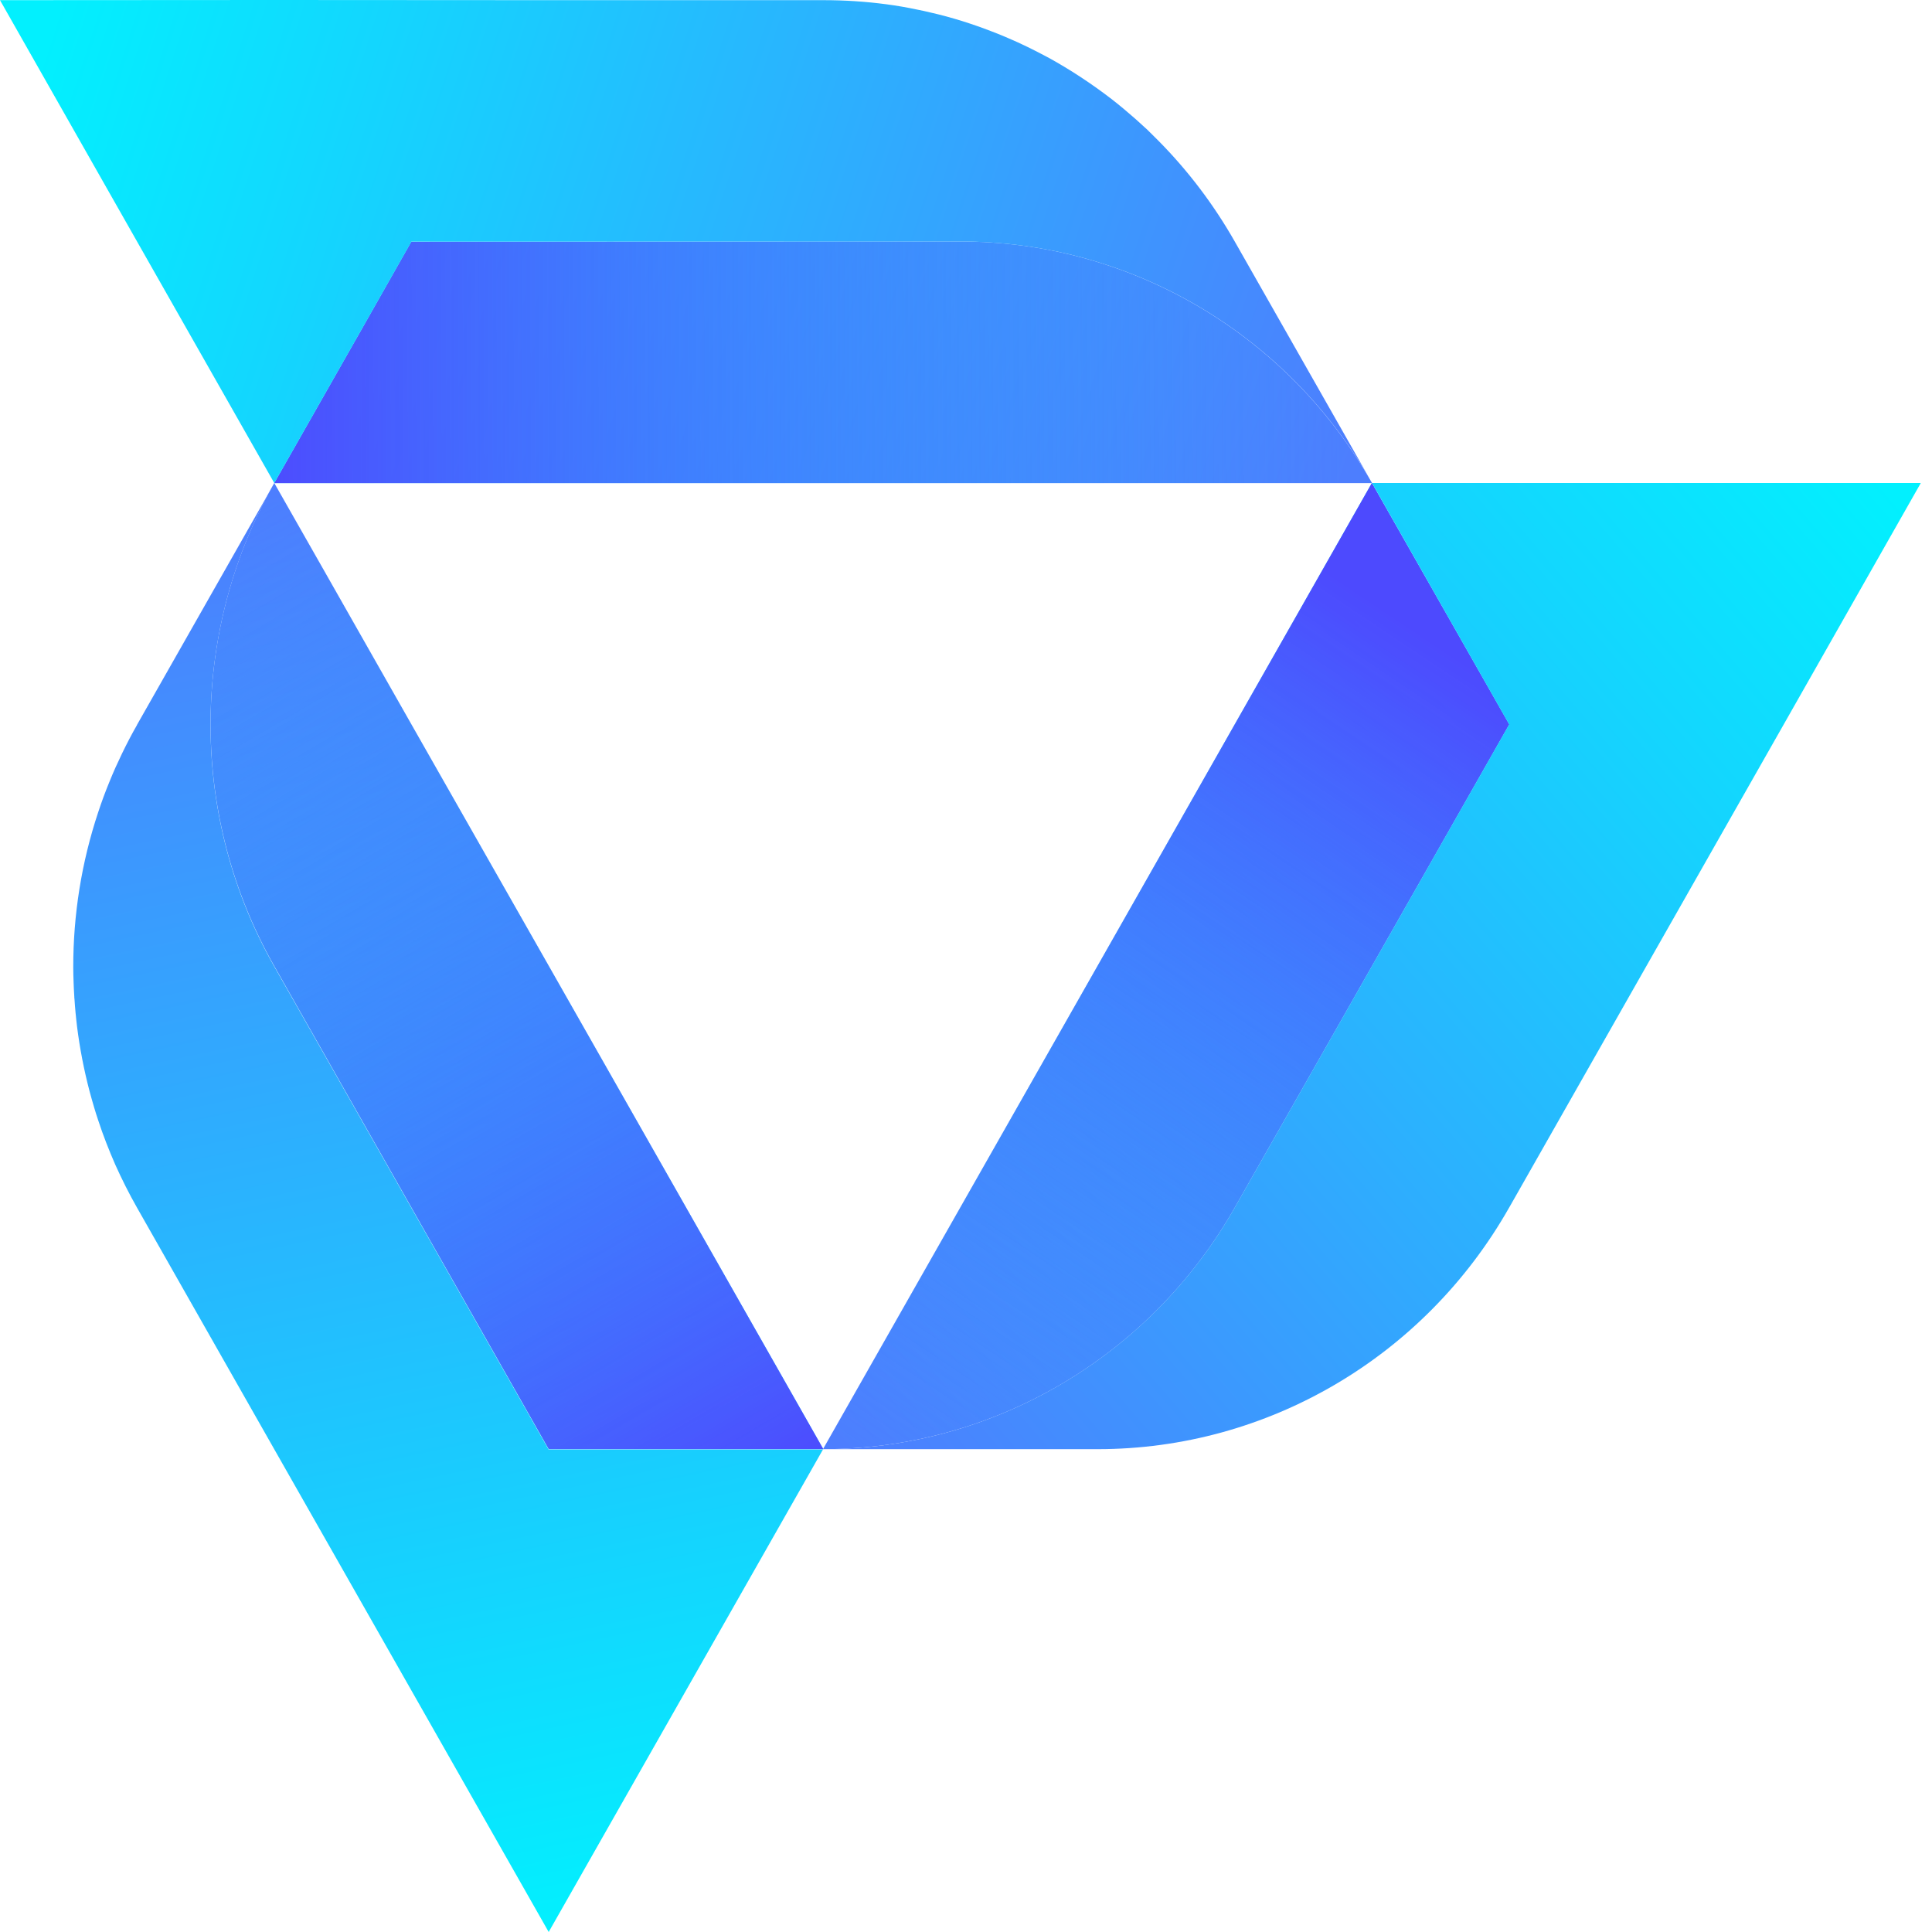 <svg width="24" height="24" viewBox="0 0 24 24" fill="none" xmlns="http://www.w3.org/2000/svg">
<path d="M18.748 8.999L15.339 15C14.284 16.858 12.334 18.002 10.225 18.002V17.999L11.929 15L13.633 12.001L15.337 9.001L17.042 6L18.748 8.999Z" fill="url(#paint0_linear_2630_7396)"/>
<path d="M18.748 8.999L15.339 15C14.284 16.858 12.334 18.002 10.225 18.002V17.999L11.929 15L13.633 12.001L15.337 9.001L17.042 6L18.748 8.999Z" fill="url(#paint1_linear_2630_7396)"/>
<path d="M23.861 6L22.157 9.001L20.452 12.001L18.748 15L18.746 15.003C17.693 16.859 15.744 18.002 13.636 18.002H10.225C12.334 18.002 14.284 16.857 15.339 15L18.748 8.999L17.044 6H23.861Z" fill="url(#paint2_linear_2630_7396)"/>
<path d="M17.044 6.001H3.407L4.488 4.099L5.11 3.002L11.93 3C14.018 3 15.951 4.121 17.012 5.945L17.044 6.001Z" fill="url(#paint3_linear_2630_7396)"/>
<path d="M17.044 6.001H3.407L4.488 4.099L5.11 3.002L11.93 3C14.018 3 15.951 4.121 17.012 5.945L17.044 6.001Z" fill="url(#paint4_linear_2630_7396)"/>
<path d="M17.013 5.945C15.951 4.12 14.019 3 11.931 3L5.111 3.001L4.488 4.099L3.407 6L1.703 3.001L0 0.002L3.407 0L6.816 0.002H10.229C10.493 0.002 10.753 0.019 11.01 0.053C11.139 0.07 11.266 0.092 11.393 0.119C11.446 0.129 11.499 0.141 11.553 0.154C11.69 0.185 11.826 0.222 11.96 0.264C12.08 0.302 12.198 0.343 12.316 0.389C12.384 0.415 12.451 0.441 12.518 0.471C12.687 0.542 12.851 0.624 13.012 0.71C13.013 0.711 13.014 0.713 13.015 0.711C13.295 0.865 13.561 1.04 13.814 1.235C13.866 1.276 13.916 1.316 13.966 1.358C14.064 1.44 14.16 1.525 14.254 1.613C14.3 1.658 14.346 1.703 14.392 1.75C14.756 2.118 15.075 2.537 15.339 3.001H15.339L17.013 5.945Z" fill="url(#paint5_linear_2630_7396)"/>
<path d="M3.407 12.002L6.818 18.003H6.817L3.407 12.002Z" fill="url(#paint6_linear_2630_7396)"/>
<path d="M10.226 17.999V18.002H6.817L3.407 12C2.363 10.162 2.352 7.901 3.376 6.055L3.407 6L4.032 7.099L5.112 9.001L6.818 12.001L8.522 14.999L10.226 17.999Z" fill="url(#paint7_linear_2630_7396)"/>
<path d="M10.226 17.999V18.002H6.817L3.407 12C2.363 10.162 2.352 7.901 3.376 6.055L3.407 6L4.032 7.099L5.112 9.001L6.818 12.001L8.522 14.999L10.226 17.999Z" fill="url(#paint8_linear_2630_7396)"/>
<path d="M10.225 18.003L6.816 24L5.112 21.002L4.069 19.167L3.407 18.003L1.702 15.002L1.701 15C1.602 14.826 1.513 14.648 1.432 14.468C1.353 14.287 1.281 14.104 1.22 13.917C1.203 13.865 1.185 13.812 1.17 13.759C1.15 13.691 1.13 13.622 1.112 13.554C1.043 13.291 0.991 13.022 0.957 12.752C0.95 12.696 0.945 12.641 0.939 12.585C0.933 12.526 0.929 12.467 0.925 12.408C0.923 12.4 0.923 12.391 0.923 12.381C0.919 12.32 0.916 12.259 0.914 12.198V12.196C0.912 12.136 0.91 12.078 0.91 12.018C0.909 11.366 1.012 10.714 1.22 10.089C1.261 9.964 1.306 9.842 1.356 9.72C1.38 9.659 1.407 9.598 1.433 9.538C1.487 9.418 1.545 9.298 1.606 9.181C1.637 9.122 1.669 9.063 1.702 9.006V9.004L3.375 6.059C2.352 7.905 2.362 10.166 3.406 12.004L6.815 18.006H10.225V18.003Z" fill="url(#paint9_linear_2630_7396)"/>
<defs>
<linearGradient id="paint0_linear_2630_7396" x1="22.575" y1="5.043" x2="9.225" y2="16.529" gradientUnits="userSpaceOnUse">
<stop stop-color="#02F0FE"/>
<stop offset="1" stop-color="#4D7EFE"/>
</linearGradient>
<linearGradient id="paint1_linear_2630_7396" x1="17.821" y1="7.996" x2="10.992" y2="18.2" gradientUnits="userSpaceOnUse">
<stop stop-color="#4D4AFE"/>
<stop offset="1" stop-color="#4D7EFE" stop-opacity="0"/>
</linearGradient>
<linearGradient id="paint2_linear_2630_7396" x1="23.313" y1="5.902" x2="9.963" y2="17.387" gradientUnits="userSpaceOnUse">
<stop stop-color="#02F0FE"/>
<stop offset="1" stop-color="#4D7EFE"/>
</linearGradient>
<linearGradient id="paint3_linear_2630_7396" x1="0.142" y1="1.823" x2="16.347" y2="7.076" gradientUnits="userSpaceOnUse">
<stop stop-color="#02F0FE"/>
<stop offset="1" stop-color="#4D7EFE"/>
</linearGradient>
<linearGradient id="paint4_linear_2630_7396" x1="3.245" y1="4.526" x2="16.684" y2="4.486" gradientUnits="userSpaceOnUse">
<stop stop-color="#4D4AFE"/>
<stop offset="1" stop-color="#4D7EFE" stop-opacity="0"/>
</linearGradient>
<linearGradient id="paint5_linear_2630_7396" x1="0.498" y1="0.726" x2="16.702" y2="5.979" gradientUnits="userSpaceOnUse">
<stop stop-color="#02F0FE"/>
<stop offset="1" stop-color="#4D7EFE"/>
</linearGradient>
<linearGradient id="paint6_linear_2630_7396" x1="6.956" y1="23.965" x2="3.177" y2="6.167" gradientUnits="userSpaceOnUse">
<stop stop-color="#02F0FE"/>
<stop offset="1" stop-color="#4D7EFE"/>
</linearGradient>
<linearGradient id="paint7_linear_2630_7396" x1="8.444" y1="23.647" x2="4.665" y2="5.85" gradientUnits="userSpaceOnUse">
<stop stop-color="#02F0FE"/>
<stop offset="1" stop-color="#4D7EFE"/>
</linearGradient>
<linearGradient id="paint8_linear_2630_7396" x1="9.033" y1="18.911" x2="2.062" y2="6.998" gradientUnits="userSpaceOnUse">
<stop stop-color="#4D4AFE"/>
<stop offset="1" stop-color="#4D7EFE" stop-opacity="0"/>
</linearGradient>
<linearGradient id="paint9_linear_2630_7396" x1="7.332" y1="23.891" x2="3.553" y2="6.093" gradientUnits="userSpaceOnUse">
<stop stop-color="#02F0FE"/>
<stop offset="1" stop-color="#4D7EFE"/>
</linearGradient>
</defs>
</svg>
